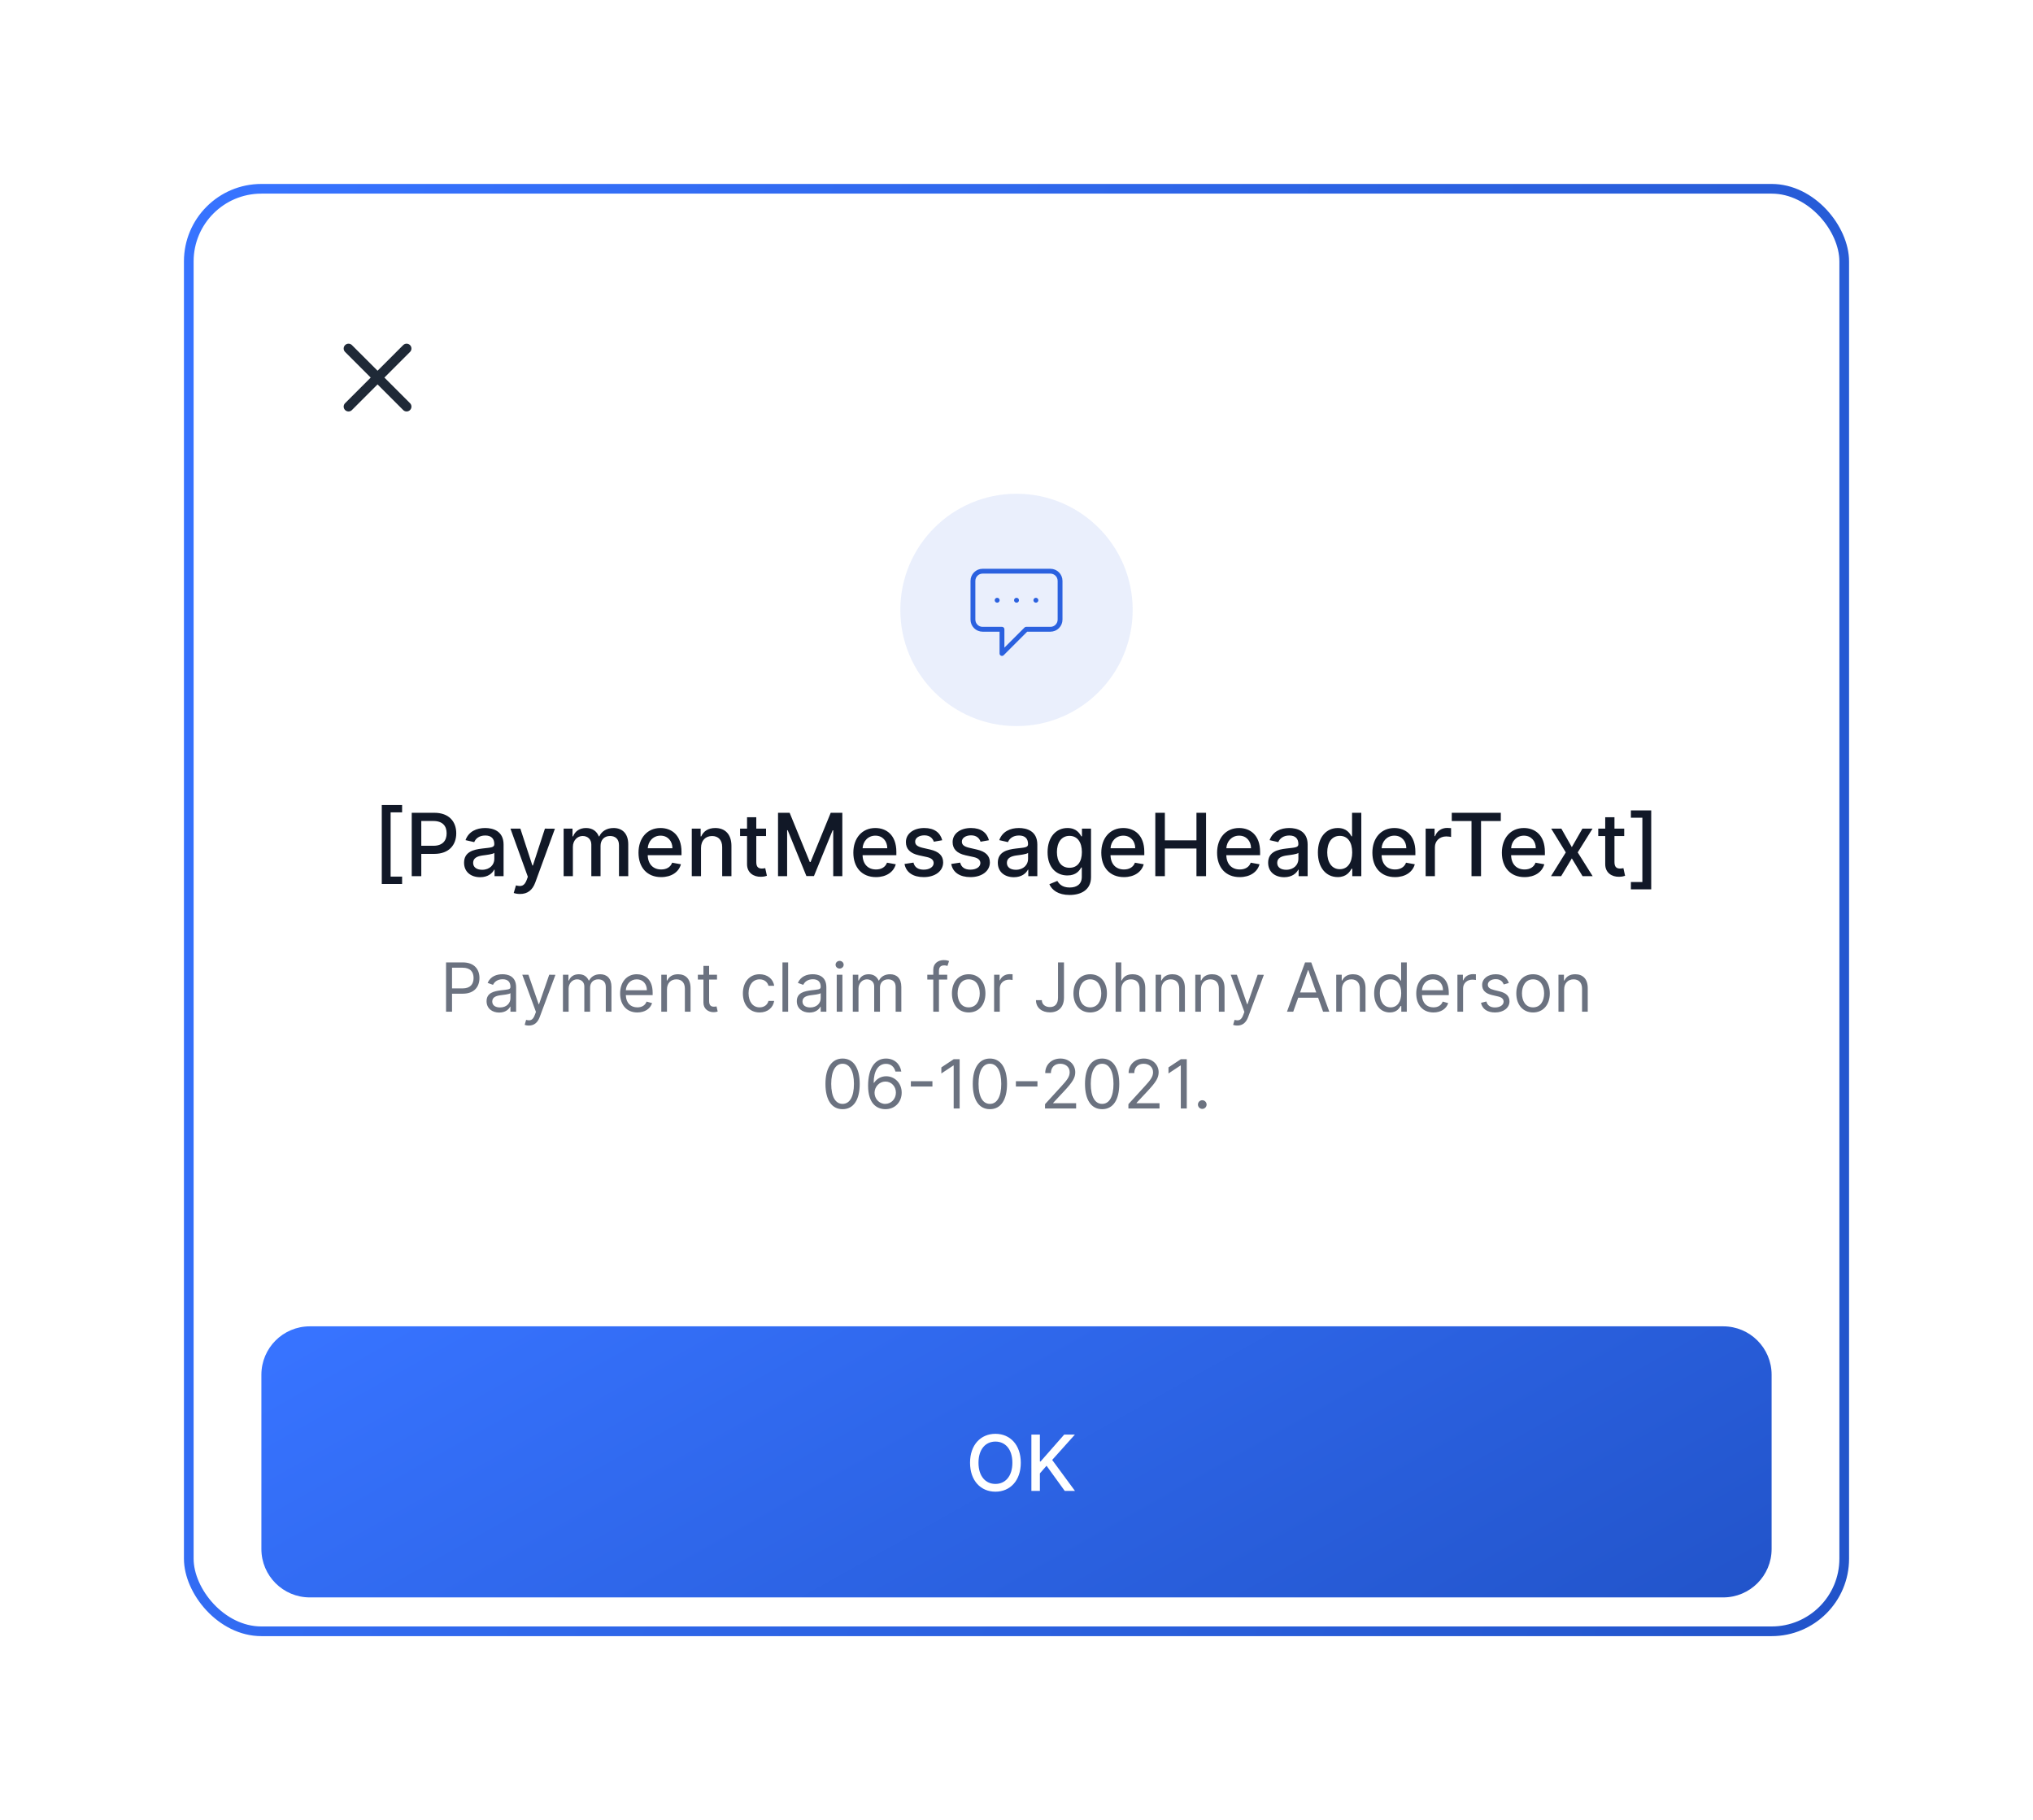 <svg width="420" height="376" viewBox="0 0 420 376" fill="none" xmlns="http://www.w3.org/2000/svg">
<g filter="url(#filter0_d)">
<g clip-path="url(#clip0)">
<rect x="38" y="13" width="344" height="300" rx="16" fill="white"/>
<rect x="54" y="29" width="48" height="48" rx="24" fill="white"/>
<path d="M72 59L84 47M72 47L84 59" stroke="#1F2937" stroke-width="2" stroke-linecap="round" stroke-linejoin="round"/>
<path d="M186 101C186 87.745 196.745 77 210 77V77C223.255 77 234 87.745 234 101V101C234 114.255 223.255 125 210 125V125C196.745 125 186 114.255 186 101V101Z" fill="#2B61DF" fill-opacity="0.1"/>
<path d="M206 99H206.01M210 99H210.01M214 99H214.01M207 105H203C201.895 105 201 104.105 201 103V95C201 93.895 201.895 93 203 93H217C218.105 93 219 93.895 219 95V103C219 104.105 218.105 105 217 105H212L207 110V105Z" stroke="#2B61DF" stroke-linecap="round" stroke-linejoin="round"/>
<path d="M78.871 157.611H83.071V156.096H80.699V142.82H83.071V141.305H78.871V157.611ZM85.06 156H87.035V151.398H89.72C92.756 151.398 94.258 149.563 94.258 147.147C94.258 144.737 92.769 142.909 89.727 142.909H85.06V156ZM87.035 149.723V144.603H89.516C91.472 144.603 92.27 145.664 92.27 147.147C92.27 148.63 91.472 149.723 89.541 149.723H87.035ZM99.19 156.217C100.813 156.217 101.728 155.393 102.092 154.658H102.169V156H104.035V149.48C104.035 146.623 101.785 146.054 100.225 146.054C98.448 146.054 96.812 146.77 96.173 148.56L97.969 148.969C98.25 148.272 98.966 147.601 100.251 147.601C101.485 147.601 102.117 148.246 102.117 149.359V149.403C102.117 150.1 101.402 150.087 99.637 150.292C97.777 150.509 95.872 150.995 95.872 153.226C95.872 155.156 97.323 156.217 99.19 156.217ZM99.605 154.683C98.525 154.683 97.745 154.197 97.745 153.251C97.745 152.229 98.653 151.864 99.759 151.717C100.379 151.634 101.849 151.468 102.124 151.193V152.459C102.124 153.622 101.197 154.683 99.605 154.683ZM107.437 159.682C109.016 159.682 110.013 158.857 110.582 157.31L114.641 146.201L112.576 146.182L110.09 153.801H109.988L107.501 146.182H105.456L109.048 156.128L108.812 156.78C108.326 158.084 107.642 158.192 106.593 157.905L106.133 159.471C106.363 159.573 106.862 159.682 107.437 159.682ZM116.442 156H118.353V149.947C118.353 148.624 119.28 147.703 120.367 147.703C121.428 147.703 122.163 148.406 122.163 149.474V156H124.068V149.742C124.068 148.56 124.79 147.703 126.036 147.703C127.046 147.703 127.877 148.266 127.877 149.595V156H129.789V149.416C129.789 147.173 128.536 146.054 126.759 146.054C125.346 146.054 124.285 146.732 123.812 147.78H123.71C123.282 146.706 122.38 146.054 121.07 146.054C119.772 146.054 118.807 146.7 118.398 147.78H118.277V146.182H116.442V156ZM136.582 156.198C138.723 156.198 140.238 155.143 140.673 153.545L138.864 153.219C138.519 154.146 137.688 154.619 136.601 154.619C134.965 154.619 133.865 153.558 133.814 151.666H140.794V150.989C140.794 147.441 138.672 146.054 136.448 146.054C133.712 146.054 131.909 148.138 131.909 151.155C131.909 154.204 133.686 156.198 136.582 156.198ZM133.82 150.234C133.897 148.841 134.907 147.633 136.46 147.633C137.943 147.633 138.915 148.732 138.921 150.234H133.82ZM144.826 150.17C144.826 148.604 145.785 147.71 147.114 147.71C148.412 147.71 149.198 148.56 149.198 149.985V156H151.109V149.755C151.109 147.326 149.773 146.054 147.766 146.054C146.29 146.054 145.324 146.738 144.871 147.78H144.749V146.182H142.915V156H144.826V150.17ZM158.256 146.182H156.242V143.83H154.331V146.182H152.893V147.716H154.331V153.513C154.324 155.297 155.686 156.16 157.195 156.128C157.802 156.121 158.211 156.006 158.435 155.923L158.089 154.344C157.962 154.37 157.725 154.428 157.418 154.428C156.798 154.428 156.242 154.223 156.242 153.117V147.716H158.256V146.182ZM160.734 142.909V156H162.613V146.521H162.735L166.596 155.981H168.155L172.016 146.527H172.138V156H174.017V142.909H171.62L167.452 153.085H167.299L163.131 142.909H160.734ZM180.967 156.198C183.108 156.198 184.623 155.143 185.057 153.545L183.248 153.219C182.903 154.146 182.072 154.619 180.986 154.619C179.349 154.619 178.25 153.558 178.199 151.666H185.179V150.989C185.179 147.441 183.057 146.054 180.832 146.054C178.097 146.054 176.294 148.138 176.294 151.155C176.294 154.204 178.071 156.198 180.967 156.198ZM178.205 150.234C178.282 148.841 179.292 147.633 180.845 147.633C182.328 147.633 183.3 148.732 183.306 150.234H178.205ZM194.657 148.579C194.26 147.051 193.065 146.054 190.943 146.054C188.725 146.054 187.152 147.224 187.152 148.962C187.152 150.356 187.996 151.283 189.837 151.692L191.499 152.056C192.445 152.267 192.886 152.689 192.886 153.303C192.886 154.063 192.074 154.658 190.821 154.658C189.677 154.658 188.942 154.165 188.712 153.2L186.865 153.482C187.184 155.22 188.629 156.198 190.834 156.198C193.206 156.198 194.848 154.939 194.848 153.162C194.848 151.775 193.966 150.918 192.164 150.503L190.604 150.145C189.524 149.889 189.057 149.525 189.064 148.86C189.057 148.106 189.875 147.569 190.962 147.569C192.151 147.569 192.701 148.227 192.924 148.886L194.657 148.579ZM204.307 148.579C203.911 147.051 202.715 146.054 200.593 146.054C198.375 146.054 196.803 147.224 196.803 148.962C196.803 150.356 197.647 151.283 199.487 151.692L201.149 152.056C202.095 152.267 202.536 152.689 202.536 153.303C202.536 154.063 201.725 154.658 200.472 154.658C199.328 154.658 198.593 154.165 198.362 153.2L196.515 153.482C196.835 155.22 198.279 156.198 200.485 156.198C202.856 156.198 204.499 154.939 204.499 153.162C204.499 151.775 203.617 150.918 201.814 150.503L200.255 150.145C199.174 149.889 198.708 149.525 198.714 148.86C198.708 148.106 199.526 147.569 200.612 147.569C201.801 147.569 202.351 148.227 202.575 148.886L204.307 148.579ZM209.457 156.217C211.081 156.217 211.995 155.393 212.359 154.658H212.436V156H214.303V149.48C214.303 146.623 212.053 146.054 210.493 146.054C208.716 146.054 207.08 146.77 206.44 148.56L208.237 148.969C208.518 148.272 209.234 147.601 210.519 147.601C211.752 147.601 212.385 148.246 212.385 149.359V149.403C212.385 150.1 211.669 150.087 209.905 150.292C208.045 150.509 206.14 150.995 206.14 153.226C206.14 155.156 207.591 156.217 209.457 156.217ZM209.873 154.683C208.793 154.683 208.013 154.197 208.013 153.251C208.013 152.229 208.921 151.864 210.026 151.717C210.646 151.634 212.117 151.468 212.391 151.193V152.459C212.391 153.622 211.465 154.683 209.873 154.683ZM220.965 159.886C223.464 159.886 225.394 158.742 225.394 156.217V146.182H223.522V147.773H223.381C223.042 147.166 222.365 146.054 220.536 146.054C218.165 146.054 216.42 147.927 216.42 151.053C216.42 154.185 218.203 155.853 220.524 155.853C222.326 155.853 223.023 154.837 223.368 154.21H223.49V156.141C223.49 157.681 222.435 158.346 220.984 158.346C219.392 158.346 218.772 157.547 218.434 156.984L216.791 157.662C217.309 158.864 218.619 159.886 220.965 159.886ZM220.946 154.268C219.239 154.268 218.35 152.957 218.35 151.027C218.35 149.141 219.22 147.678 220.946 147.678C222.614 147.678 223.509 149.039 223.509 151.027C223.509 153.053 222.595 154.268 220.946 154.268ZM232.189 156.198C234.331 156.198 235.845 155.143 236.28 153.545L234.471 153.219C234.126 154.146 233.295 154.619 232.208 154.619C230.572 154.619 229.473 153.558 229.421 151.666H236.402V150.989C236.402 147.441 234.279 146.054 232.055 146.054C229.319 146.054 227.517 148.138 227.517 151.155C227.517 154.204 229.294 156.198 232.189 156.198ZM229.428 150.234C229.505 148.841 230.514 147.633 232.068 147.633C233.551 147.633 234.522 148.732 234.529 150.234H229.428ZM238.676 156H240.651V150.292H247.177V156H249.158V142.909H247.177V148.598H240.651V142.909H238.676V156ZM256.113 156.198C258.254 156.198 259.769 155.143 260.204 153.545L258.395 153.219C258.05 154.146 257.219 154.619 256.132 154.619C254.496 154.619 253.396 153.558 253.345 151.666H260.325V150.989C260.325 147.441 258.203 146.054 255.979 146.054C253.243 146.054 251.44 148.138 251.44 151.155C251.44 154.204 253.217 156.198 256.113 156.198ZM253.352 150.234C253.428 148.841 254.438 147.633 255.992 147.633C257.475 147.633 258.446 148.732 258.453 150.234H253.352ZM265.303 156.217C266.927 156.217 267.841 155.393 268.205 154.658H268.282V156H270.148V149.48C270.148 146.623 267.898 146.054 266.339 146.054C264.562 146.054 262.925 146.77 262.286 148.56L264.082 148.969C264.364 148.272 265.079 147.601 266.364 147.601C267.598 147.601 268.231 148.246 268.231 149.359V149.403C268.231 150.1 267.515 150.087 265.751 150.292C263.891 150.509 261.986 150.995 261.986 153.226C261.986 155.156 263.437 156.217 265.303 156.217ZM265.719 154.683C264.638 154.683 263.859 154.197 263.859 153.251C263.859 152.229 264.766 151.864 265.872 151.717C266.492 151.634 267.962 151.468 268.237 151.193V152.459C268.237 153.622 267.31 154.683 265.719 154.683ZM276.369 156.192C278.159 156.192 278.862 155.099 279.207 154.472H279.367V156H281.234V142.909H279.323V147.773H279.207C278.862 147.166 278.21 146.054 276.382 146.054C274.011 146.054 272.266 147.927 272.266 151.11C272.266 154.287 273.985 156.192 276.369 156.192ZM276.791 154.562C275.085 154.562 274.196 153.06 274.196 151.091C274.196 149.141 275.065 147.678 276.791 147.678C278.46 147.678 279.354 149.039 279.354 151.091C279.354 153.156 278.44 154.562 276.791 154.562ZM288.193 156.198C290.334 156.198 291.849 155.143 292.284 153.545L290.475 153.219C290.13 154.146 289.299 154.619 288.212 154.619C286.576 154.619 285.476 153.558 285.425 151.666H292.405V150.989C292.405 147.441 290.283 146.054 288.059 146.054C285.323 146.054 283.521 148.138 283.521 151.155C283.521 154.204 285.297 156.198 288.193 156.198ZM285.432 150.234C285.508 148.841 286.518 147.633 288.072 147.633C289.555 147.633 290.526 148.732 290.533 150.234H285.432ZM294.526 156H296.437V150.004C296.437 148.719 297.428 147.793 298.783 147.793C299.179 147.793 299.627 147.863 299.78 147.908V146.08C299.589 146.054 299.211 146.035 298.968 146.035C297.818 146.035 296.834 146.687 296.476 147.741H296.373V146.182H294.526V156ZM299.922 144.609H304.001V156H305.969V144.609H310.054V142.909H299.922V144.609ZM314.947 156.198C317.088 156.198 318.603 155.143 319.038 153.545L317.229 153.219C316.884 154.146 316.053 154.619 314.966 154.619C313.33 154.619 312.23 153.558 312.179 151.666H319.159V150.989C319.159 147.441 317.037 146.054 314.813 146.054C312.077 146.054 310.274 148.138 310.274 151.155C310.274 154.204 312.051 156.198 314.947 156.198ZM312.186 150.234C312.262 148.841 313.272 147.633 314.826 147.633C316.309 147.633 317.28 148.732 317.286 150.234H312.186ZM322.56 146.182H320.463L323.48 151.091L320.425 156H322.522L324.727 152.331L326.938 156H329.029L325.941 151.091L329.003 146.182H326.913L324.727 150.004L322.56 146.182ZM335.549 146.182H333.535V143.83H331.624V146.182H330.186V147.716H331.624V153.513C331.617 155.297 332.979 156.16 334.487 156.128C335.095 156.121 335.504 156.006 335.728 155.923L335.382 154.344C335.255 154.37 335.018 154.428 334.711 154.428C334.091 154.428 333.535 154.223 333.535 153.117V147.716H335.549V146.182ZM341.127 142.417H336.928V143.932H339.299V157.208H336.928V158.723H341.127V142.417Z" fill="#111827"/>
<path d="M92.151 184H93.384V180.281H95.611C97.983 180.281 99.052 178.839 99.052 177.04C99.052 175.24 97.983 173.818 95.591 173.818H92.151V184ZM93.384 179.188V174.912H95.552C97.207 174.912 97.838 175.817 97.838 177.04C97.838 178.263 97.207 179.188 95.571 179.188H93.384ZM103.126 184.179C104.458 184.179 105.154 183.463 105.393 182.966H105.452V184H106.626V178.969C106.626 176.543 104.776 176.264 103.802 176.264C102.648 176.264 101.336 176.662 100.739 178.054L101.853 178.452C102.112 177.895 102.723 177.298 103.842 177.298C104.92 177.298 105.452 177.87 105.452 178.849V178.889C105.452 179.456 104.876 179.406 103.484 179.585C102.067 179.769 100.521 180.082 100.521 181.832C100.521 183.324 101.674 184.179 103.126 184.179ZM103.305 183.125C102.37 183.125 101.694 182.707 101.694 181.892C101.694 180.997 102.509 180.719 103.424 180.599C103.921 180.54 105.254 180.401 105.452 180.162V181.236C105.452 182.19 104.697 183.125 103.305 183.125ZM109.249 186.864C110.308 186.864 111.054 186.302 111.497 185.114L114.748 176.384L113.465 176.364L111.357 182.449H111.278L109.17 176.364H107.897L110.721 184.04L110.502 184.636C110.075 185.8 109.548 185.909 108.693 185.69L108.394 186.724C108.514 186.784 108.852 186.864 109.249 186.864ZM116.3 184H117.474V179.227C117.474 178.109 118.289 177.318 119.204 177.318C120.094 177.318 120.715 177.9 120.715 178.77V184H121.908V179.028C121.908 178.044 122.525 177.318 123.599 177.318C124.434 177.318 125.15 177.761 125.15 178.889V184H126.323V178.889C126.323 177.094 125.359 176.264 123.996 176.264C122.903 176.264 122.102 176.766 121.71 177.557H121.63C121.252 176.741 120.586 176.264 119.582 176.264C118.587 176.264 117.852 176.741 117.533 177.557H117.434V176.364H116.3V184ZM131.67 184.159C133.221 184.159 134.355 183.384 134.713 182.23L133.579 181.912C133.281 182.707 132.59 183.105 131.67 183.105C130.293 183.105 129.343 182.215 129.289 180.58H134.832V180.082C134.832 177.239 133.142 176.264 131.551 176.264C129.483 176.264 128.11 177.895 128.11 180.241C128.11 182.588 129.463 184.159 131.67 184.159ZM129.289 179.565C129.368 178.377 130.208 177.318 131.551 177.318C132.824 177.318 133.639 178.273 133.639 179.565H129.289ZM137.79 179.406C137.79 178.074 138.615 177.318 139.739 177.318C140.828 177.318 141.489 178.029 141.489 179.227V184H142.662V179.148C142.662 177.199 141.623 176.264 140.077 176.264C138.924 176.264 138.208 176.781 137.85 177.557H137.75V176.364H136.617V184H137.79V179.406ZM148.127 176.364H146.497V174.534H145.323V176.364H144.17V177.358H145.323V182.131C145.323 183.463 146.397 184.099 147.392 184.099C147.829 184.099 148.107 184.02 148.267 183.96L148.028 182.906C147.928 182.926 147.769 182.966 147.511 182.966C146.994 182.966 146.497 182.807 146.497 181.812V177.358H148.127V176.364ZM156.932 184.159C158.622 184.159 159.736 183.125 159.935 181.773H158.762C158.543 182.608 157.847 183.105 156.932 183.105C155.54 183.105 154.645 181.952 154.645 180.182C154.645 178.452 155.56 177.318 156.932 177.318C157.966 177.318 158.583 177.955 158.762 178.651H159.935C159.736 177.219 158.523 176.264 156.912 176.264C154.844 176.264 153.472 177.895 153.472 180.222C153.472 182.509 154.784 184.159 156.932 184.159ZM162.823 173.818H161.65V184H162.823V173.818ZM167.219 184.179C168.552 184.179 169.248 183.463 169.487 182.966H169.546V184H170.719V178.969C170.719 176.543 168.87 176.264 167.896 176.264C166.742 176.264 165.43 176.662 164.833 178.054L165.947 178.452C166.205 177.895 166.817 177.298 167.935 177.298C169.014 177.298 169.546 177.87 169.546 178.849V178.889C169.546 179.456 168.969 179.406 167.577 179.585C166.161 179.769 164.614 180.082 164.614 181.832C164.614 183.324 165.768 184.179 167.219 184.179ZM167.398 183.125C166.464 183.125 165.788 182.707 165.788 181.892C165.788 180.997 166.603 180.719 167.518 180.599C168.015 180.54 169.347 180.401 169.546 180.162V181.236C169.546 182.19 168.79 183.125 167.398 183.125ZM172.861 184H174.034V176.364H172.861V184ZM173.458 175.091C173.915 175.091 174.293 174.733 174.293 174.295C174.293 173.858 173.915 173.5 173.458 173.5C173 173.5 172.622 173.858 172.622 174.295C172.622 174.733 173 175.091 173.458 175.091ZM176.183 184H177.357V179.227C177.357 178.109 178.172 177.318 179.087 177.318C179.977 177.318 180.598 177.9 180.598 178.77V184H181.791V179.028C181.791 178.044 182.408 177.318 183.482 177.318C184.317 177.318 185.033 177.761 185.033 178.889V184H186.206V178.889C186.206 177.094 185.241 176.264 183.879 176.264C182.786 176.264 181.985 176.766 181.592 177.557H181.513C181.135 176.741 180.469 176.264 179.464 176.264C178.47 176.264 177.734 176.741 177.416 177.557H177.317V176.364H176.183V184ZM195.689 176.364H193.979V175.588C193.979 174.832 194.297 174.435 195.073 174.435C195.411 174.435 195.61 174.514 195.729 174.554L196.067 173.54C195.888 173.46 195.53 173.341 194.953 173.341C193.86 173.341 192.806 173.997 192.806 175.31V176.364H191.573V177.358H192.806V184H193.979V177.358H195.689V176.364ZM200.121 184.159C202.19 184.159 203.582 182.588 203.582 180.222C203.582 177.835 202.19 176.264 200.121 176.264C198.053 176.264 196.661 177.835 196.661 180.222C196.661 182.588 198.053 184.159 200.121 184.159ZM200.121 183.105C198.55 183.105 197.835 181.753 197.835 180.222C197.835 178.69 198.55 177.318 200.121 177.318C201.692 177.318 202.408 178.69 202.408 180.222C202.408 181.753 201.692 183.105 200.121 183.105ZM205.373 184H206.546V179.168C206.546 178.134 207.361 177.378 208.475 177.378C208.788 177.378 209.111 177.438 209.191 177.457V176.264C209.057 176.254 208.748 176.244 208.574 176.244C207.66 176.244 206.864 176.761 206.586 177.517H206.506V176.364H205.373V184ZM218.576 173.818V181.097C218.576 182.364 217.969 183.045 216.906 183.045C215.936 183.045 215.235 182.479 215.235 181.614H214.022C214.022 183.18 215.235 184.139 216.906 184.139C218.675 184.139 219.809 183.05 219.809 181.097V173.818H218.576ZM225.223 184.159C227.291 184.159 228.683 182.588 228.683 180.222C228.683 177.835 227.291 176.264 225.223 176.264C223.155 176.264 221.763 177.835 221.763 180.222C221.763 182.588 223.155 184.159 225.223 184.159ZM225.223 183.105C223.652 183.105 222.936 181.753 222.936 180.222C222.936 178.69 223.652 177.318 225.223 177.318C226.794 177.318 227.51 178.69 227.51 180.222C227.51 181.753 226.794 183.105 225.223 183.105ZM231.648 179.406C231.648 178.074 232.498 177.318 233.656 177.318C234.76 177.318 235.426 178.014 235.426 179.227V184H236.599V179.148C236.599 177.184 235.555 176.264 233.994 176.264C232.791 176.264 232.105 176.766 231.747 177.557H231.648V173.818H230.474V184H231.648V179.406ZM239.919 179.406C239.919 178.074 240.744 177.318 241.868 177.318C242.957 177.318 243.618 178.029 243.618 179.227V184H244.791V179.148C244.791 177.199 243.752 176.264 242.206 176.264C241.053 176.264 240.337 176.781 239.979 177.557H239.879V176.364H238.746V184H239.919V179.406ZM248.108 179.406C248.108 178.074 248.934 177.318 250.057 177.318C251.146 177.318 251.807 178.029 251.807 179.227V184H252.981V179.148C252.981 177.199 251.942 176.264 250.395 176.264C249.242 176.264 248.526 176.781 248.168 177.557H248.069V176.364H246.935V184H248.108V179.406ZM255.607 186.864C256.666 186.864 257.412 186.302 257.854 185.114L261.105 176.384L259.823 176.364L257.715 182.449H257.635L255.527 176.364H254.255L257.078 184.04L256.86 184.636C256.432 185.8 255.905 185.909 255.05 185.69L254.752 186.724C254.871 186.784 255.209 186.864 255.607 186.864ZM267.172 184L268.196 181.116H272.313L273.337 184H274.629L270.891 173.818H269.618L265.879 184H267.172ZM268.584 180.023L270.215 175.429H270.294L271.925 180.023H268.584ZM277.23 179.406C277.23 178.074 278.055 177.318 279.178 177.318C280.267 177.318 280.928 178.029 280.928 179.227V184H282.102V179.148C282.102 177.199 281.063 176.264 279.517 176.264C278.363 176.264 277.647 176.781 277.289 177.557H277.19V176.364H276.056V184H277.23V179.406ZM287.129 184.159C288.601 184.159 289.098 183.244 289.357 182.827H289.496V184H290.629V173.818H289.456V177.577H289.357C289.098 177.179 288.641 176.264 287.149 176.264C285.22 176.264 283.888 177.795 283.888 180.202C283.888 182.628 285.22 184.159 287.129 184.159ZM287.288 183.105C285.817 183.105 285.061 181.812 285.061 180.182C285.061 178.571 285.797 177.318 287.288 177.318C288.72 177.318 289.476 178.472 289.476 180.182C289.476 181.912 288.7 183.105 287.288 183.105ZM296.143 184.159C297.694 184.159 298.827 183.384 299.185 182.23L298.052 181.912C297.754 182.707 297.062 183.105 296.143 183.105C294.766 183.105 293.816 182.215 293.761 180.58H299.305V180.082C299.305 177.239 297.614 176.264 296.023 176.264C293.955 176.264 292.583 177.895 292.583 180.241C292.583 182.588 293.935 184.159 296.143 184.159ZM293.761 179.565C293.841 178.377 294.681 177.318 296.023 177.318C297.296 177.318 298.112 178.273 298.112 179.565H293.761ZM301.089 184H302.263V179.168C302.263 178.134 303.078 177.378 304.192 177.378C304.505 177.378 304.828 177.438 304.908 177.457V176.264C304.773 176.254 304.465 176.244 304.291 176.244C303.376 176.244 302.581 176.761 302.303 177.517H302.223V176.364H301.089V184ZM311.708 178.074C311.34 176.99 310.514 176.264 309.003 176.264C307.392 176.264 306.199 177.179 306.199 178.472C306.199 179.526 306.825 180.232 308.227 180.56L309.5 180.858C310.271 181.037 310.634 181.405 310.634 181.932C310.634 182.588 309.938 183.125 308.844 183.125C307.884 183.125 307.283 182.712 307.074 181.892L305.96 182.17C306.234 183.468 307.303 184.159 308.864 184.159C310.639 184.159 311.847 183.19 311.847 181.872C311.847 180.808 311.181 180.137 309.818 179.804L308.685 179.526C307.78 179.302 307.372 178.999 307.372 178.412C307.372 177.756 308.068 177.278 309.003 177.278C310.027 177.278 310.45 177.845 310.654 178.372L311.708 178.074ZM316.715 184.159C318.783 184.159 320.175 182.588 320.175 180.222C320.175 177.835 318.783 176.264 316.715 176.264C314.647 176.264 313.255 177.835 313.255 180.222C313.255 182.588 314.647 184.159 316.715 184.159ZM316.715 183.105C315.144 183.105 314.428 181.753 314.428 180.222C314.428 178.69 315.144 177.318 316.715 177.318C318.286 177.318 319.002 178.69 319.002 180.222C319.002 181.753 318.286 183.105 316.715 183.105ZM323.14 179.406C323.14 178.074 323.965 177.318 325.089 177.318C326.177 177.318 326.839 178.029 326.839 179.227V184H328.012V179.148C328.012 177.199 326.973 176.264 325.427 176.264C324.273 176.264 323.557 176.781 323.199 177.557H323.1V176.364H321.966V184H323.14V179.406ZM174.07 204.139C176.317 204.139 177.61 202.235 177.61 198.909C177.61 195.608 176.298 193.679 174.07 193.679C171.843 193.679 170.531 195.608 170.531 198.909C170.531 202.235 171.823 204.139 174.07 204.139ZM174.07 203.045C172.589 203.045 171.724 201.559 171.724 198.909C171.724 196.264 172.599 194.753 174.07 194.753C175.542 194.753 176.417 196.264 176.417 198.909C176.417 201.559 175.552 203.045 174.07 203.045ZM182.88 204.139C184.938 204.164 186.281 202.613 186.281 200.719C186.281 198.75 184.824 197.338 183.079 197.338C182.03 197.338 181.13 197.85 180.573 198.69H180.494C180.499 196.21 181.463 194.773 183.039 194.773C184.113 194.773 184.759 195.449 184.988 196.364H186.201C185.952 194.783 184.749 193.679 183.039 193.679C180.747 193.679 179.34 195.707 179.34 199.307C179.34 203.07 181.21 204.119 182.88 204.139ZM182.88 203.045C181.602 203.045 180.668 201.957 180.673 200.739C180.678 199.521 181.657 198.432 182.92 198.432C184.168 198.432 185.087 199.456 185.087 200.719C185.087 202.011 184.128 203.045 182.88 203.045ZM192.631 198.362H188.176V199.456H192.631V198.362ZM198.255 193.818H197.022L194.476 195.509V196.761L196.962 195.111H197.022V204H198.255V193.818ZM204.504 204.139C206.751 204.139 208.044 202.235 208.044 198.909C208.044 195.608 206.731 193.679 204.504 193.679C202.277 193.679 200.964 195.608 200.964 198.909C200.964 202.235 202.257 204.139 204.504 204.139ZM204.504 203.045C203.022 203.045 202.157 201.559 202.157 198.909C202.157 196.264 203.032 194.753 204.504 194.753C205.975 194.753 206.85 196.264 206.85 198.909C206.85 201.559 205.985 203.045 204.504 203.045ZM214.328 198.362H209.873V199.456H214.328V198.362ZM215.894 204H222.317V202.906H217.584V202.827L219.871 200.381C221.621 198.506 222.138 197.631 222.138 196.503C222.138 194.932 220.865 193.679 219.076 193.679C217.291 193.679 215.934 194.892 215.934 196.682H217.107C217.107 195.523 217.858 194.753 219.036 194.753C220.14 194.753 220.985 195.429 220.985 196.503C220.985 197.442 220.433 198.138 219.255 199.426L215.894 203.105V204ZM227.691 204.139C229.939 204.139 231.231 202.235 231.231 198.909C231.231 195.608 229.919 193.679 227.691 193.679C225.464 193.679 224.152 195.608 224.152 198.909C224.152 202.235 225.444 204.139 227.691 204.139ZM227.691 203.045C226.21 203.045 225.345 201.559 225.345 198.909C225.345 196.264 226.22 194.753 227.691 194.753C229.163 194.753 230.038 196.264 230.038 198.909C230.038 201.559 229.173 203.045 227.691 203.045ZM233.12 204H239.544V202.906H234.811V202.827L237.098 200.381C238.848 198.506 239.365 197.631 239.365 196.503C239.365 194.932 238.092 193.679 236.302 193.679C234.517 193.679 233.16 194.892 233.16 196.682H234.333C234.333 195.523 235.084 194.753 236.262 194.753C237.366 194.753 238.211 195.429 238.211 196.503C238.211 197.442 237.659 198.138 236.481 199.426L233.12 203.105V204ZM245.176 193.818H243.944L241.398 195.509V196.761L243.884 195.111H243.944V204H245.176V193.818ZM248.378 204.08C248.87 204.08 249.273 203.677 249.273 203.185C249.273 202.692 248.87 202.29 248.378 202.29C247.886 202.29 247.483 202.692 247.483 203.185C247.483 203.677 247.886 204.08 248.378 204.08Z" fill="#6B7280"/>
<g filter="url(#filter1_d)">
<path d="M54 243C54 237.477 58.477 233 64 233H356C361.523 233 366 237.477 366 243V279C366 284.523 361.523 289 356 289H64C58.477 289 54 284.523 54 279V243Z" fill="url(#paint0_linear)"/>
<path d="M210.886 261.182C210.886 257.46 208.659 255.205 205.648 255.205C202.625 255.205 200.403 257.46 200.403 261.182C200.403 264.898 202.625 267.159 205.648 267.159C208.659 267.159 210.886 264.903 210.886 261.182ZM209.148 261.182C209.148 264.017 207.648 265.557 205.648 265.557C203.642 265.557 202.148 264.017 202.148 261.182C202.148 258.347 203.642 256.807 205.648 256.807C207.648 256.807 209.148 258.347 209.148 261.182ZM213.075 267H214.831V263.381L216.206 261.801L219.967 267H222.081L217.371 260.602L222.064 255.364H219.854L214.973 260.92H214.831V255.364H213.075V267Z" fill="white"/>
</g>
</g>
<rect x="39" y="14" width="342" height="298" rx="15" stroke="url(#paint1_linear)" stroke-width="2"/>
</g>
<defs>
<filter id="filter0_d" x="0" y="0" width="420" height="376" filterUnits="userSpaceOnUse" color-interpolation-filters="sRGB">
<feFlood flood-opacity="0" result="BackgroundImageFix"/>
<feColorMatrix in="SourceAlpha" type="matrix" values="0 0 0 0 0 0 0 0 0 0 0 0 0 0 0 0 0 0 127 0"/>
<feMorphology radius="12" operator="erode" in="SourceAlpha" result="effect1_dropShadow"/>
<feOffset dy="25"/>
<feGaussianBlur stdDeviation="25"/>
<feColorMatrix type="matrix" values="0 0 0 0 0 0 0 0 0 0 0 0 0 0 0 0 0 0 0.25 0"/>
<feBlend mode="normal" in2="BackgroundImageFix" result="effect1_dropShadow"/>
<feBlend mode="normal" in="SourceGraphic" in2="effect1_dropShadow" result="shape"/>
</filter>
<filter id="filter1_d" x="30" y="225" width="360" height="104" filterUnits="userSpaceOnUse" color-interpolation-filters="sRGB">
<feFlood flood-opacity="0" result="BackgroundImageFix"/>
<feColorMatrix in="SourceAlpha" type="matrix" values="0 0 0 0 0 0 0 0 0 0 0 0 0 0 0 0 0 0 127 0"/>
<feOffset dy="16"/>
<feGaussianBlur stdDeviation="12"/>
<feColorMatrix type="matrix" values="0 0 0 0 0.216 0 0 0 0 0.451 0 0 0 0 1 0 0 0 0.16 0"/>
<feBlend mode="normal" in2="BackgroundImageFix" result="effect1_dropShadow"/>
<feBlend mode="normal" in="SourceGraphic" in2="effect1_dropShadow" result="shape"/>
</filter>
<linearGradient id="paint0_linear" x1="67.605" y1="233" x2="162.294" y2="401.614" gradientUnits="userSpaceOnUse">
<stop stop-color="#3773FF"/>
<stop offset="1" stop-color="#2254CA"/>
</linearGradient>
<linearGradient id="paint1_linear" x1="53" y1="13" x2="436.885" y2="153.69" gradientUnits="userSpaceOnUse">
<stop stop-color="#3773FF"/>
<stop offset="1" stop-color="#2254CA"/>
</linearGradient>
<clipPath id="clip0">
<rect x="38" y="13" width="344" height="300" rx="16" fill="white"/>
</clipPath>
</defs>
</svg>

